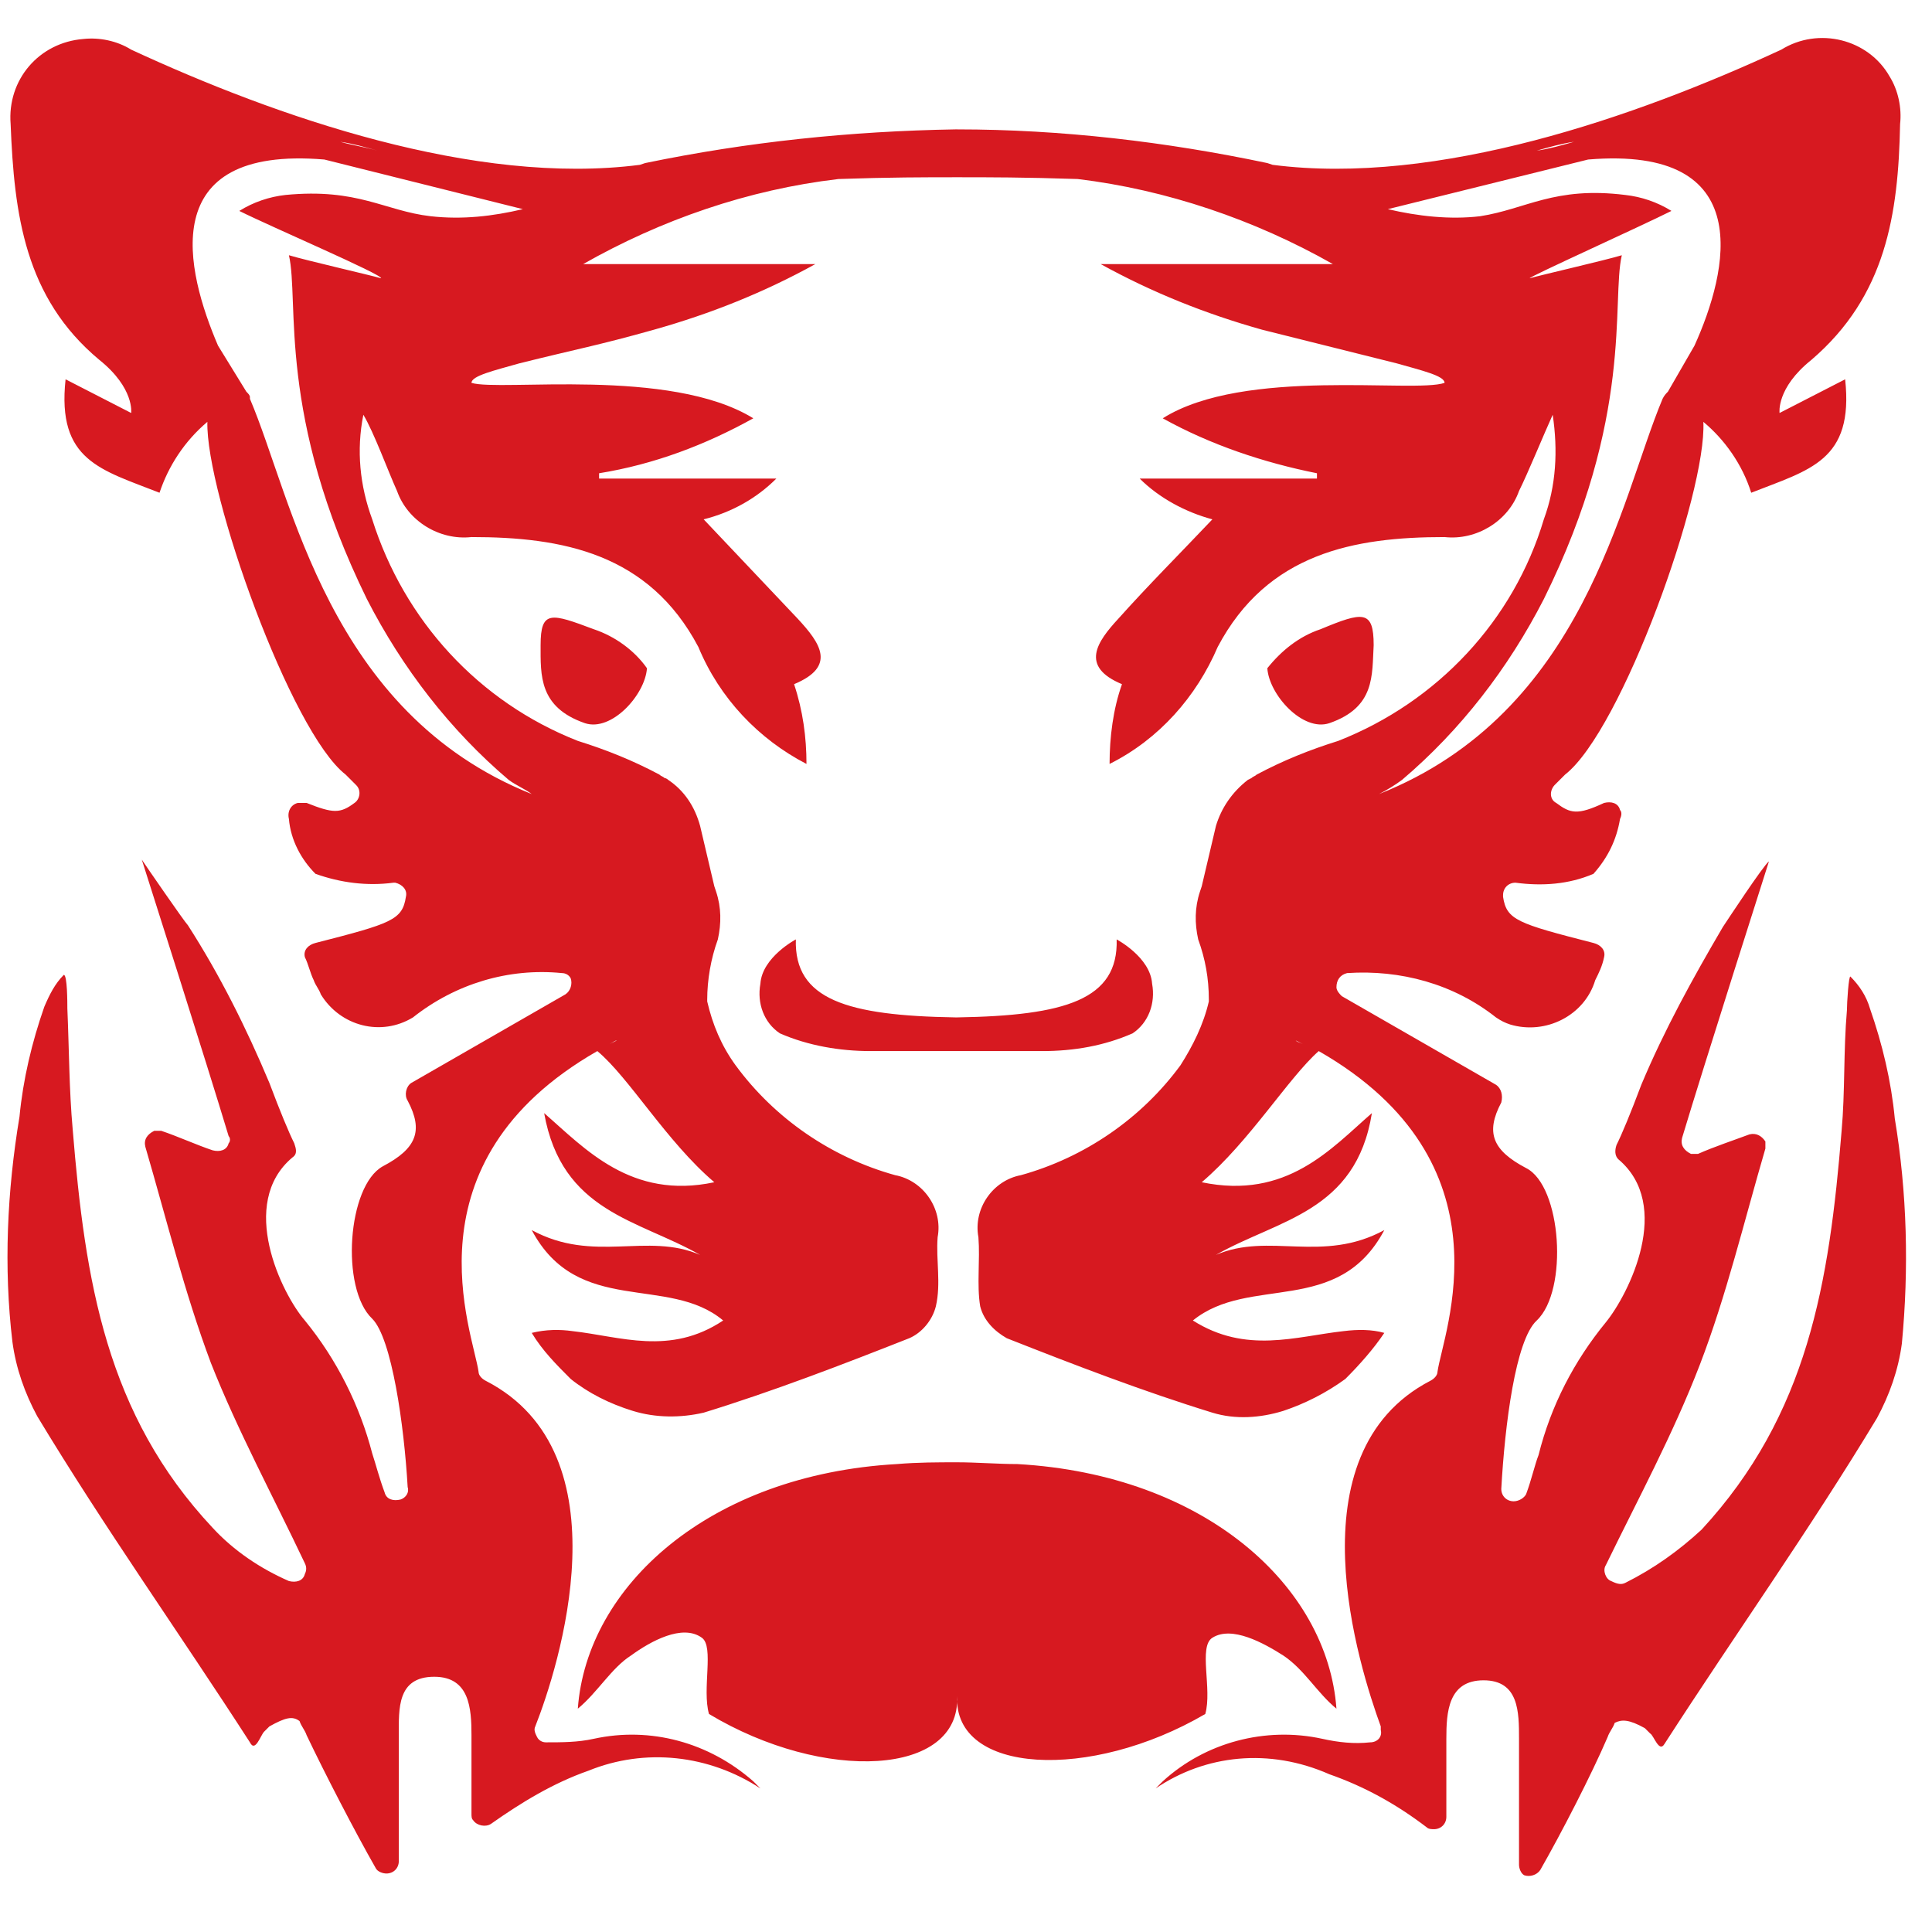 <?xml version="1.0" encoding="utf-8"?>
<!-- Generator: Adobe Illustrator 24.2.0, SVG Export Plug-In . SVG Version: 6.00 Build 0)  -->
<svg version="1.1" id="Layer_1" xmlns="http://www.w3.org/2000/svg" xmlns:xlink="http://www.w3.org/1999/xlink" x="0px" y="0px"
	 viewBox="0 0 109 109" style="enable-background:new 0 0 109 109;" xml:space="preserve">
<style type="text/css">
	.st0{fill-rule:evenodd;clip-rule:evenodd;fill:#D71920;}
</style>
<g id="Logo" transform="translate(-27 108)">
	<path id="Logo_Symbol_Red_on_Black" class="st0" d="M104.5-71.6c-0.1,1.7,0.1,3.5-2.5,4.4c-1.5,0.5-3.4-1.6-3.5-3.1
		c0.8-1,1.8-1.8,3-2.2C103.9-73.5,104.5-73.6,104.5-71.6z M60-67.2c-2.6-0.9-2.5-2.7-2.5-4.4c0-2,0.6-1.8,3-0.9
		c1.2,0.4,2.3,1.2,3,2.2C63.4-68.8,61.5-66.7,60-67.2L60-67.2z M118.7-18.7c1.6-0.8,3-1.8,4.3-3c6-6.5,7.2-13.9,7.9-22.5
		c0.2-2.2,0.1-4.5,0.3-6.8c0-0.4,0.1-2,0.2-1.9c0.5,0.5,0.9,1.1,1.1,1.8c0.7,2,1.2,4.1,1.4,6.2c0.7,4.2,0.8,8.5,0.4,12.7
		c-0.2,1.5-0.7,2.9-1.4,4.2c-3.8,6.3-8,12.2-12,18.4c-0.3,0.5-0.6-0.5-0.8-0.6l-0.3-0.3c-0.9-0.5-1.3-0.5-1.7-0.3
		c-0.1,0.3-0.3,0.5-0.4,0.8c-0.9,2.1-2.6,5.4-3.8,7.5c-0.2,0.3-0.6,0.4-0.9,0.3c-0.2-0.1-0.3-0.4-0.3-0.6c0-2.4,0-4.8,0-7.1
		c0-1.5,0-3.3-2-3.3c-2,0-2.1,1.8-2.1,3.3c0,1.4,0,2.8,0,4.4c0,0.4-0.3,0.7-0.7,0.7c-0.1,0-0.3,0-0.4-0.1c-1.7-1.3-3.5-2.3-5.5-3
		C98.6-9.4,95-9,92.2-7.1l0.4-0.4c2.4-2.2,5.8-3.1,9-2.4c0.9,0.2,1.8,0.3,2.7,0.2c0.4,0,0.7-0.3,0.6-0.7c0-0.1,0-0.1,0-0.2
		c-1.2-3.3-5.1-15.4,2.8-19.5c0.2-0.1,0.4-0.3,0.4-0.5c0.3-2.2,4.3-11.8-6.7-18.1c-1.7,1.5-3.9,5.1-6.6,7.4c4.8,1,7.3-1.9,9.6-3.9
		c-0.9,5.6-5.3,6-8.8,8c3-1.3,6,0.5,9.5-1.4c-2.6,4.9-7.6,2.5-10.8,5.1c3,1.9,5.8,0.9,8.5,0.6c0.8-0.1,1.6-0.1,2.3,0.1
		c-0.6,0.9-1.4,1.8-2.2,2.6c-1.1,0.8-2.3,1.4-3.5,1.8c-1.3,0.4-2.7,0.5-4,0.1c-3.9-1.2-7.8-2.7-11.6-4.2c-0.7-0.4-1.3-1-1.5-1.8
		c-0.2-1.2,0-2.6-0.1-3.9c-0.3-1.6,0.8-3.2,2.4-3.5c3.6-1,6.8-3.2,9-6.2c0.7-1.1,1.3-2.3,1.6-3.6c0,0,0,0,0-0.1
		c0-1.2-0.2-2.3-0.6-3.4c-0.2-0.9-0.2-1.8,0.1-2.7l0.1-0.3c0,0,0,0,0,0h0l0.8-3.4c0.3-1,0.9-1.9,1.8-2.6l0.2-0.1
		c0.1-0.1,0.2-0.1,0.3-0.2c1.5-0.8,3-1.4,4.6-1.9c5.6-2.2,9.9-6.8,11.6-12.5c0.7-1.9,0.8-3.9,0.5-5.9c-0.5,1.1-1.4,3.3-1.9,4.3
		c-0.6,1.7-2.4,2.8-4.2,2.6c-5.1,0-10,0.9-12.8,6.2c-1.2,2.8-3.3,5.2-6.1,6.6c0-1.5,0.2-3.1,0.7-4.5c-2.4-1-1.4-2.4-0.2-3.7
		c1.7-1.9,3.5-3.7,5.3-5.6c-1.5-0.4-3-1.2-4.1-2.3h10c0-0.1,0-0.2,0-0.3c-3-0.6-6-1.6-8.7-3.1c4.6-2.9,14.2-1.4,15.9-2
		c0-0.4-1.3-0.7-2.7-1.1c-3.2-0.8-4.4-1.1-7.6-1.9c-3.2-0.9-6.2-2.1-9.1-3.7h13.1c-4.4-2.5-9.4-4.2-14.4-4.8C84.8-98,82.8-98,81-98
		l0-0.8v0.8c-1.8,0-3.8,0-6.7,0.1c-5.1,0.6-10,2.3-14.4,4.8h13.1c-2.9,1.6-5.9,2.8-9.1,3.7c-3.2,0.9-4.4,1.1-7.6,1.9
		c-1.4,0.4-2.7,0.7-2.7,1.1c1.6,0.5,11.2-0.9,15.9,2c-2.7,1.5-5.6,2.6-8.7,3.1c0,0.1,0,0.2,0,0.3h10c-1.1,1.1-2.5,1.9-4.1,2.3
		c1.8,1.9,3.6,3.8,5.3,5.6c1.3,1.4,2.2,2.7-0.2,3.7c0.5,1.5,0.7,3,0.7,4.5c-2.7-1.4-4.9-3.7-6.1-6.6c-2.8-5.3-7.7-6.2-12.8-6.2
		c-1.8,0.2-3.6-0.9-4.2-2.6c-0.5-1.1-1.3-3.3-1.9-4.3c-0.4,2-0.2,4,0.5,5.9c1.8,5.7,6,10.3,11.6,12.5c1.6,0.5,3.1,1.1,4.6,1.9
		c0.1,0.1,0.2,0.1,0.3,0.2c0.1,0,0.2,0.1,0.2,0.1c0.9,0.6,1.5,1.5,1.8,2.6l0.8,3.4h0c0,0,0,0,0,0l0.1,0.3c0.3,0.9,0.3,1.8,0.1,2.7
		c-0.4,1.1-0.6,2.3-0.6,3.4c0,0,0,0,0,0.1c0.3,1.3,0.8,2.5,1.6,3.6c2.2,3,5.4,5.2,9,6.2c1.6,0.3,2.7,1.9,2.4,3.5
		c-0.1,1.3,0.2,2.6-0.1,3.9c-0.2,0.8-0.8,1.5-1.5,1.8c-3.8,1.5-7.7,3-11.6,4.2c-1.3,0.3-2.7,0.3-4-0.1c-1.3-0.4-2.5-1-3.5-1.8
		c-0.8-0.8-1.6-1.6-2.2-2.6c0.8-0.2,1.6-0.2,2.3-0.1c2.7,0.3,5.5,1.4,8.5-0.6c-3.1-2.6-8.2-0.2-10.8-5.1c3.5,1.9,6.5,0.1,9.5,1.4
		c-3.5-2-7.8-2.4-8.8-8c2.3,2,4.9,4.9,9.6,3.9c-2.7-2.3-4.8-5.9-6.6-7.4c-11,6.3-7,15.9-6.7,18.1c0,0.2,0.2,0.4,0.4,0.5
		c8,4.1,4.1,16.2,2.8,19.5c-0.1,0.2,0,0.4,0.1,0.6c0.1,0.2,0.3,0.3,0.5,0.3c0.9,0,1.8,0,2.7-0.2c3.2-0.7,6.5,0.2,9,2.4l0.4,0.4
		C67-9,63.4-9.4,60.2-8.1c-2,0.7-3.8,1.8-5.5,3c-0.3,0.2-0.8,0.1-1-0.2c-0.1-0.1-0.1-0.2-0.1-0.4c0-1.6,0-3,0-4.4
		c0-1.5-0.1-3.3-2.1-3.3c-2.1,0-2,1.8-2,3.3c0,2.4,0,4.8,0,7.1c0,0.4-0.3,0.7-0.7,0.7c-0.2,0-0.5-0.1-0.6-0.3
		C47-4.7,45.3-8,44.3-10.1c-0.1-0.3-0.3-0.5-0.4-0.8c-0.4-0.3-0.8-0.2-1.7,0.3l-0.3,0.3c-0.2,0.2-0.5,1.2-0.8,0.6
		c-4-6.2-8.2-12.1-12-18.4c-0.7-1.3-1.2-2.7-1.4-4.2c-0.5-4.2-0.3-8.5,0.4-12.7c0.2-2.1,0.7-4.2,1.4-6.2c0.3-0.7,0.6-1.3,1.1-1.8
		c0.2,0,0.2,1.6,0.2,1.9c0.1,2.3,0.1,4.6,0.3,6.8c0.7,8.6,1.9,16.1,7.9,22.5c1.2,1.3,2.7,2.3,4.3,3c0.4,0.1,0.8,0,0.9-0.4
		c0.1-0.2,0.1-0.4,0-0.6c-1.8-3.8-3.8-7.5-5.3-11.3c-1.5-4-2.5-8.1-3.7-12.2c-0.1-0.4,0.1-0.7,0.5-0.9c0.1,0,0.3,0,0.4,0
		c0.9,0.3,2,0.8,2.9,1.1c0.4,0.1,0.8,0,0.9-0.4c0.1-0.1,0.1-0.3,0-0.4c-1.2-4-4.9-15.6-4.9-15.6c0.2,0.3,2.4,3.5,2.6,3.7
		c1.8,2.8,3.3,5.8,4.6,8.9c0.6,1.6,1.1,2.8,1.4,3.4c0.1,0.3,0.2,0.6-0.1,0.8c-3.1,2.6-0.6,7.7,0.7,9.2c1.8,2.2,3.1,4.8,3.8,7.5
		c0.2,0.6,0.4,1.4,0.7,2.2c0.1,0.4,0.5,0.5,0.9,0.4c0.3-0.1,0.5-0.4,0.4-0.7c-0.2-3.5-0.9-8.4-2-9.5c-1.8-1.7-1.4-7.5,0.6-8.6
		c1.9-1,2.3-2,1.4-3.7c-0.2-0.3-0.1-0.8,0.2-1c0,0,0,0,0,0l8.7-5c0.3-0.2,0.4-0.6,0.3-0.9c-0.1-0.2-0.3-0.3-0.5-0.3
		c-3-0.3-6,0.6-8.4,2.5c-1.8,1.1-4.1,0.5-5.2-1.3c-0.1-0.3-0.3-0.5-0.4-0.8c-0.2-0.4-0.3-0.9-0.5-1.3c-0.1-0.4,0.2-0.7,0.6-0.8
		c4.3-1.1,4.9-1.3,5.1-2.6c0.1-0.4-0.2-0.7-0.6-0.8c0,0-0.1,0-0.1,0c-1.5,0.2-3,0-4.4-0.5c-0.8-0.8-1.4-1.9-1.5-3.1
		c-0.1-0.4,0.1-0.8,0.5-0.9c0.2,0,0.3,0,0.5,0c1.5,0.6,1.9,0.6,2.7,0c0.3-0.2,0.4-0.7,0.1-1c0,0,0,0,0,0c-0.2-0.2-0.4-0.4-0.6-0.6
		c-3.1-2.4-7.9-15.9-7.8-19.9c-1.3,1.1-2.2,2.5-2.7,4c-3.3-1.3-5.8-1.8-5.3-6.4l3.7,1.9c0,0,0.2-1.4-1.8-3c-4.2-3.5-4.8-8.2-5-13.3
		c-0.2-2.5,1.6-4.6,4.1-4.8c0.9-0.1,1.9,0.1,2.7,0.6c8.2,3.8,19.4,7.7,28.7,6.5l0.3-0.1l0,0l0,0c5.8-1.2,11.6-1.8,17.5-1.9H81
		c5.9,0,11.8,0.7,17.5,1.9l0,0l0,0l0.3,0.1c9.3,1.2,20.5-2.7,28.7-6.5c2.1-1.3,4.9-0.6,6.1,1.5c0.5,0.8,0.7,1.8,0.6,2.7
		c-0.1,5.1-0.8,9.7-5,13.3c-2,1.6-1.8,3-1.8,3l3.7-1.9c0.5,4.6-2,5.1-5.3,6.4c-0.5-1.6-1.5-3-2.7-4c0.2,4-4.6,17.4-7.8,19.9
		c-0.2,0.2-0.4,0.4-0.6,0.6c-0.1,0.1-0.2,0.3-0.2,0.5c0,0.2,0.1,0.4,0.3,0.5c0.8,0.6,1.2,0.7,2.7,0c0.4-0.1,0.8,0,0.9,0.4
		c0.1,0.1,0.1,0.3,0,0.5c-0.2,1.2-0.7,2.2-1.5,3.1c-1.4,0.6-2.9,0.7-4.4,0.5c-0.4,0-0.7,0.3-0.7,0.7c0,0,0,0.1,0,0.1
		c0.2,1.3,0.8,1.5,5.1,2.6c0.4,0.1,0.7,0.4,0.6,0.8c-0.1,0.5-0.3,0.9-0.5,1.3c-0.6,2-2.8,3.1-4.8,2.5c-0.3-0.1-0.5-0.2-0.8-0.4
		c-2.4-1.9-5.4-2.7-8.4-2.5c-0.4,0.1-0.6,0.4-0.6,0.8c0,0.2,0.2,0.4,0.3,0.5l8.7,5c0.3,0.2,0.4,0.6,0.3,1c0,0,0,0,0,0
		c-0.9,1.7-0.5,2.7,1.4,3.7c2,1,2.4,6.9,0.6,8.6c-1.2,1.1-1.8,5.9-2,9.5c0,0.4,0.3,0.7,0.7,0.7c0.3,0,0.6-0.2,0.7-0.4
		c0.3-0.8,0.5-1.7,0.7-2.2c0.7-2.8,2-5.3,3.8-7.5c1.3-1.6,3.8-6.6,0.7-9.2c-0.2-0.2-0.2-0.5-0.1-0.8c0.3-0.6,0.8-1.8,1.4-3.4
		c1.3-3.1,2.9-6,4.6-8.9c0.2-0.3,2.3-3.5,2.6-3.7c0,0-3.7,11.6-4.9,15.6c-0.1,0.4,0.1,0.7,0.5,0.9c0.1,0,0.3,0,0.4,0
		c0.9-0.4,2.1-0.8,2.9-1.1c0.4-0.1,0.7,0.1,0.9,0.4c0,0.1,0,0.3,0,0.4c-1.2,4.1-2.2,8.3-3.7,12.2c-1.5,3.9-3.5,7.6-5.3,11.3
		c-0.2,0.3,0,0.8,0.3,0.9C118.3-18.6,118.5-18.6,118.7-18.7L118.7-18.7z M61.8-49.3l-0.4,0.2C61.6-49.2,61.7-49.3,61.8-49.3
		L61.8-49.3z M46.2-100c0.7,0.2,1.4,0.3,2.1,0.5C47.6-99.7,46.9-99.9,46.2-100L46.2-100z M45.3-99c-9.6-0.8-7.8,6.3-6,10.5l1.6,2.6
		c0.1,0.1,0.2,0.2,0.2,0.3c0,0,0,0,0,0.1l0,0c2.4,5.6,4.4,17.7,15.9,22.3c-0.4-0.3-0.9-0.5-1.3-0.8c-3.3-2.8-6-6.3-8-10.2
		c-5.1-10.4-3.8-16.8-4.4-19.4c1,0.3,4.5,1.1,5.2,1.3c0.1-0.2-6.2-2.9-8-3.8c0.8-0.5,1.7-0.8,2.6-0.9c4.1-0.4,5.6,0.9,8.2,1.2
		c1.8,0.2,3.5,0,5.2-0.4L45.3-99z M100.1-49.3c0.1,0.1,0.2,0.1,0.4,0.2L100.1-49.3z M113.7-99.5c0.7-0.1,1.4-0.3,2.1-0.5
		C115.1-99.9,114.4-99.7,113.7-99.5L113.7-99.5z M120.8-85.5L120.8-85.5C120.8-85.5,120.9-85.5,120.8-85.5c0.1-0.2,0.2-0.3,0.3-0.4
		l1.5-2.6c1.9-4.2,3.6-11.3-6-10.5l-11.3,2.8c1.7,0.4,3.5,0.6,5.2,0.4c2.6-0.4,4.2-1.7,8.2-1.2c0.9,0.1,1.8,0.4,2.6,0.9
		c-1.8,0.9-8,3.7-8,3.8c0.7-0.2,4.2-1,5.2-1.3c-0.6,2.6,0.7,9.1-4.4,19.4c-2,3.9-4.7,7.4-8,10.2c-0.4,0.3-0.9,0.6-1.3,0.8
		C116.4-67.8,118.4-79.8,120.8-85.5L120.8-85.5z M80.9-48.7c-1.4,0-2.9,0-4.8,0c-1.7,0-3.5-0.3-5.1-1c-0.9-0.6-1.3-1.7-1.1-2.8
		c0.1-1.5,2-2.5,2-2.5c-0.1,3.4,2.9,4.3,9,4.4H81c6.1-0.1,9.1-1,9-4.4c0,0,1.9,1,2,2.5c0.2,1.1-0.2,2.2-1.1,2.8
		c-1.6,0.7-3.3,1-5.1,1C83.9-48.7,82.4-48.7,80.9-48.7l0-0.2L80.9-48.7z M81-12.3c0.2,4.5-7.5,4.9-14,1c-0.4-1.4,0.3-3.8-0.4-4.3
		c-1.1-0.8-2.9,0.2-4,1c-1.1,0.7-1.9,2.1-3,3c0.5-6.9,7.4-13.2,18-13.8c1.2-0.1,2.3-0.1,3.4-0.1c1.1,0,2.3,0.1,3.4,0.1
		c10.6,0.6,17.5,6.9,18,13.8c-1.1-0.9-1.8-2.2-3-3c-1.1-0.7-2.9-1.7-4-1c-0.8,0.5,0,2.9-0.4,4.3C88.5-7.5,80.8-7.9,81-12.3z"/>
</g>
</svg>
